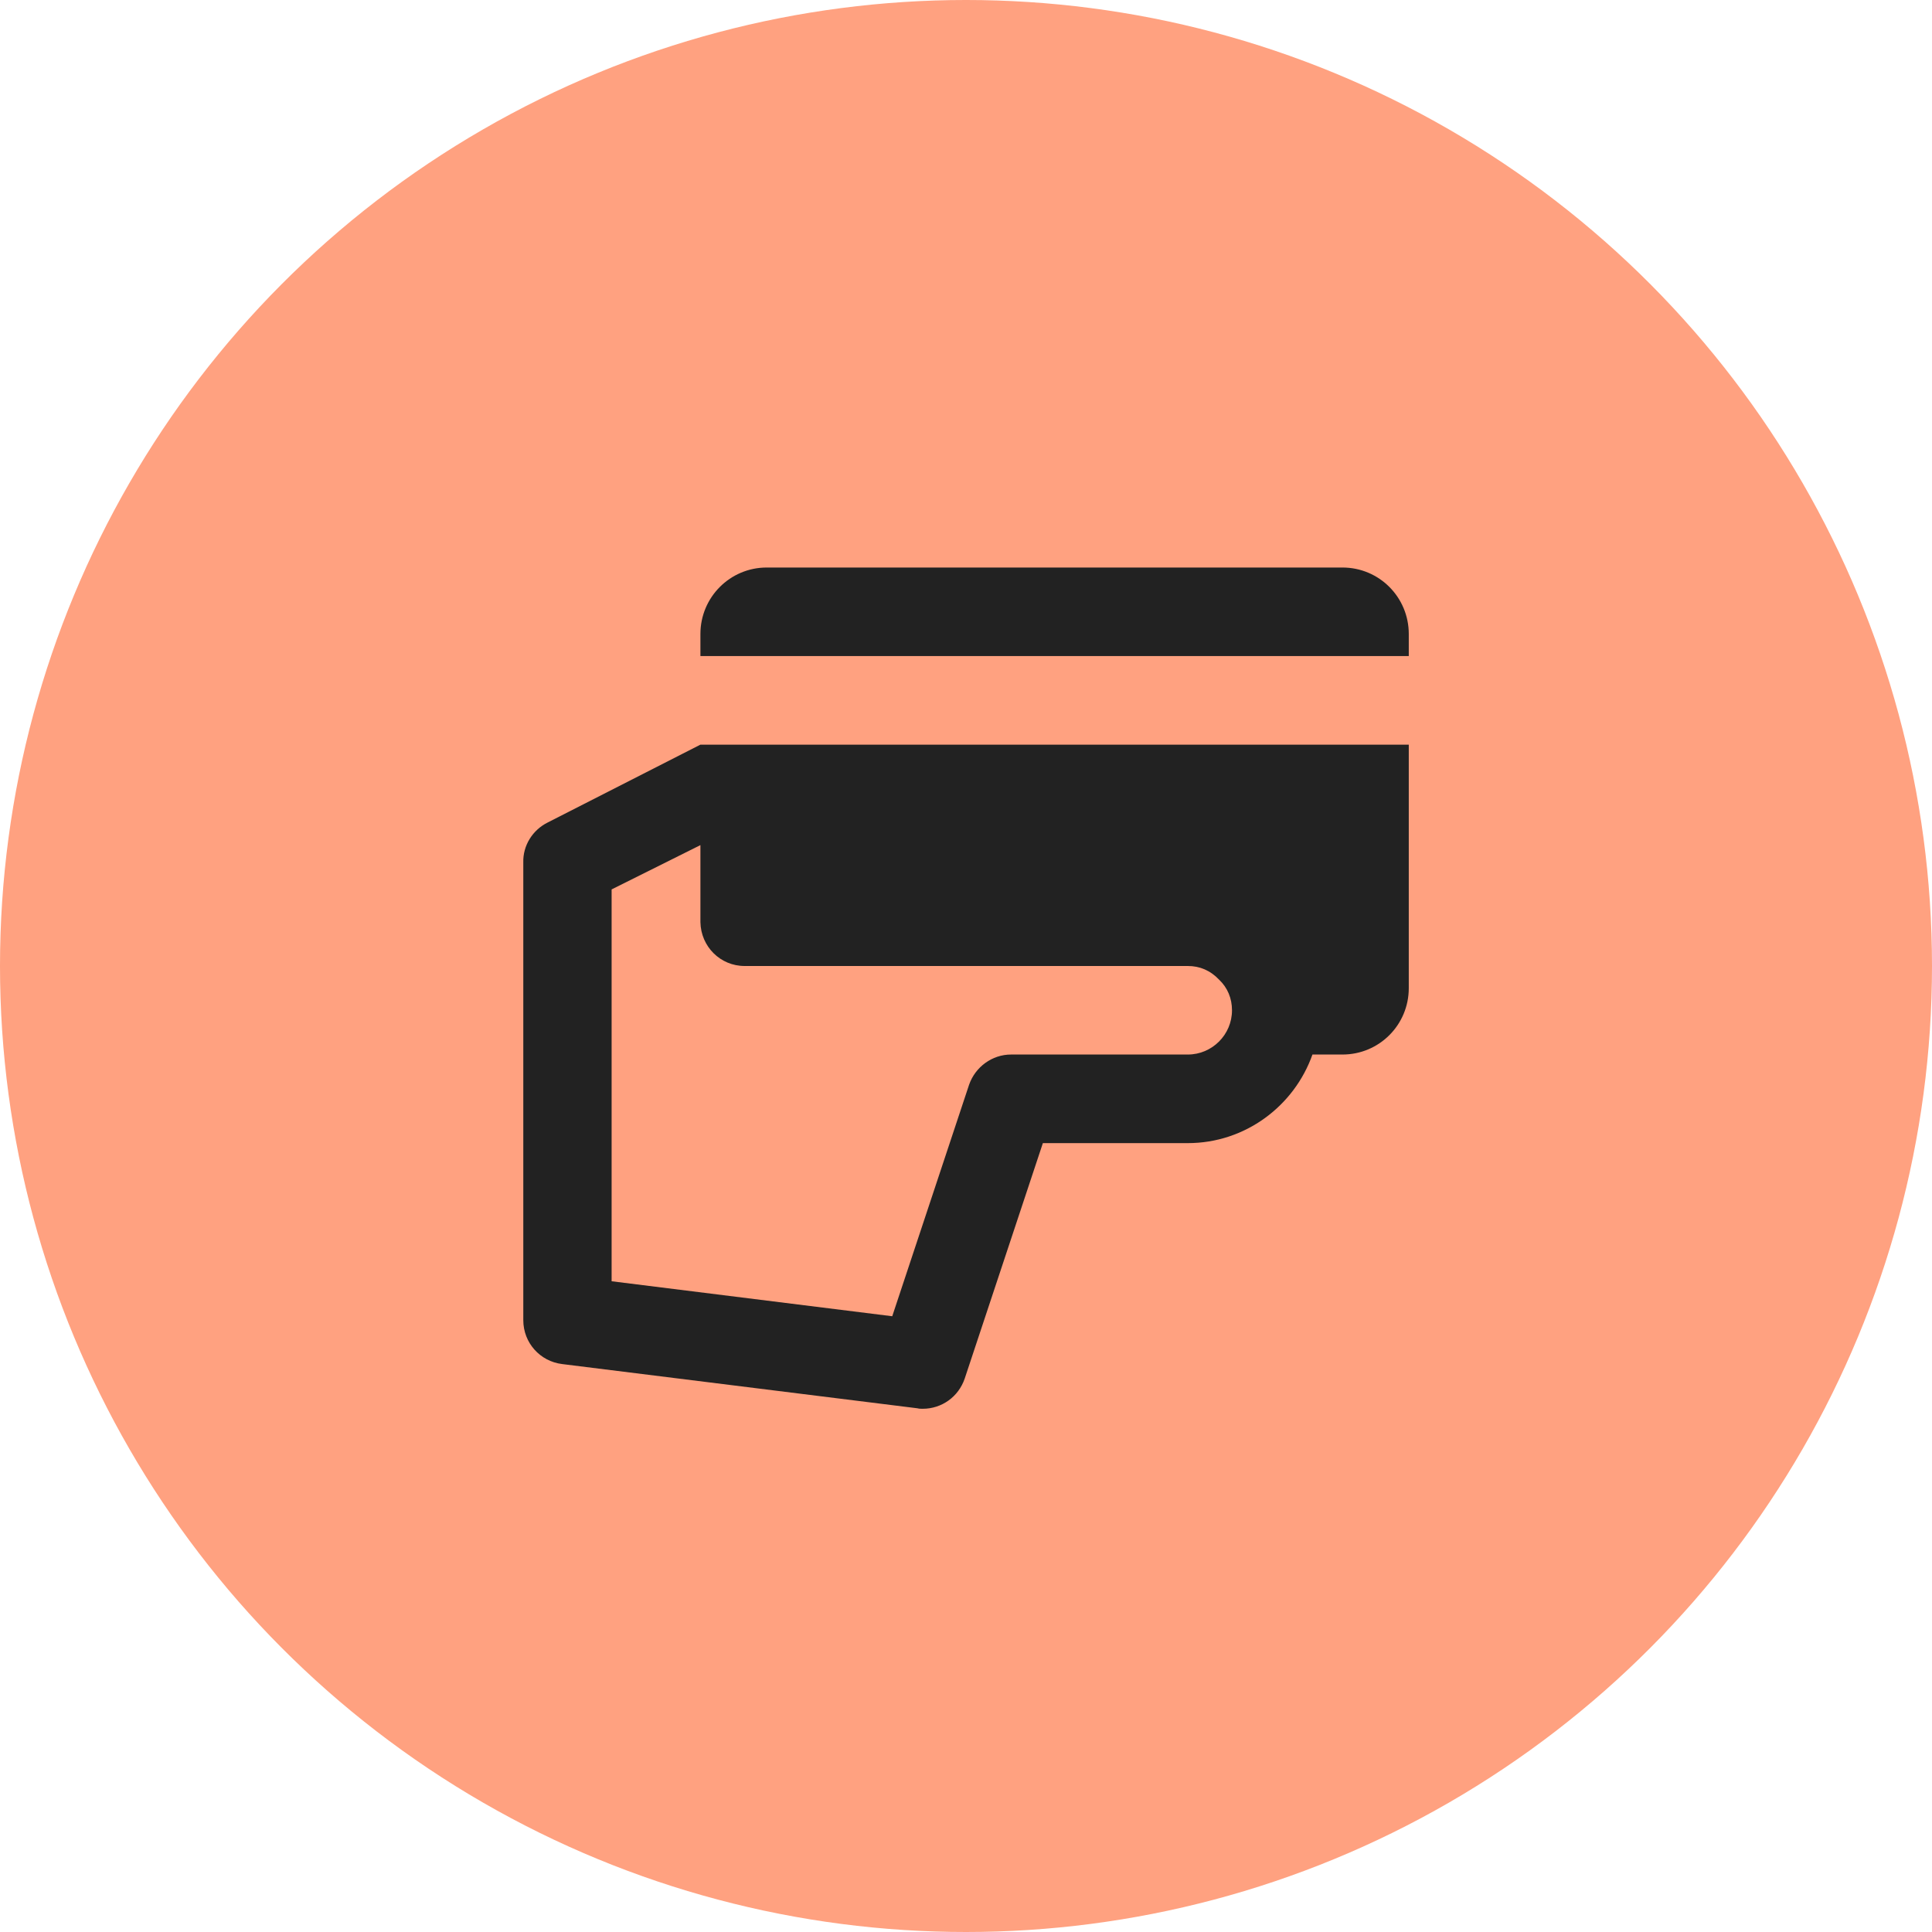<svg width="28" height="28" viewBox="0 0 28 28" fill="none" xmlns="http://www.w3.org/2000/svg">
<circle cx="14" cy="14" r="14" fill="#FFA180"/>
<g clip-path="url(#clip0_2929_39751)">
<path d="M10.151 10.792L7.936 11.921C7.718 12.03 7.577 12.255 7.584 12.499V19.133C7.584 19.461 7.827 19.73 8.147 19.769L13.296 20.41C13.321 20.417 13.347 20.417 13.373 20.417C13.648 20.417 13.891 20.244 13.981 19.98L15.114 16.567H17.215C18.047 16.567 18.758 16.028 19.021 15.283H19.456C19.988 15.283 20.417 14.854 20.417 14.321V10.792H10.151ZM10.792 14H17.215C17.388 14 17.541 14.064 17.669 14.199C17.791 14.315 17.855 14.469 17.855 14.642C17.855 14.995 17.567 15.283 17.215 15.283H14.653C14.378 15.283 14.135 15.463 14.045 15.72L12.931 19.076L8.864 18.569L8.864 12.89L10.151 12.248L10.151 13.365C10.158 13.718 10.439 14 10.792 14ZM19.456 8.225H11.112C10.581 8.225 10.151 8.655 10.151 9.188V9.508H20.417V9.188C20.417 8.655 19.988 8.225 19.456 8.225Z" fill="#222222"/>
</g>
<defs>
<clipPath id="clip0_2929_39751">
<rect width="12.833" height="12.833" fill="white" transform="translate(7.583 7.583)"/>
</clipPath>
</defs>
</svg>
